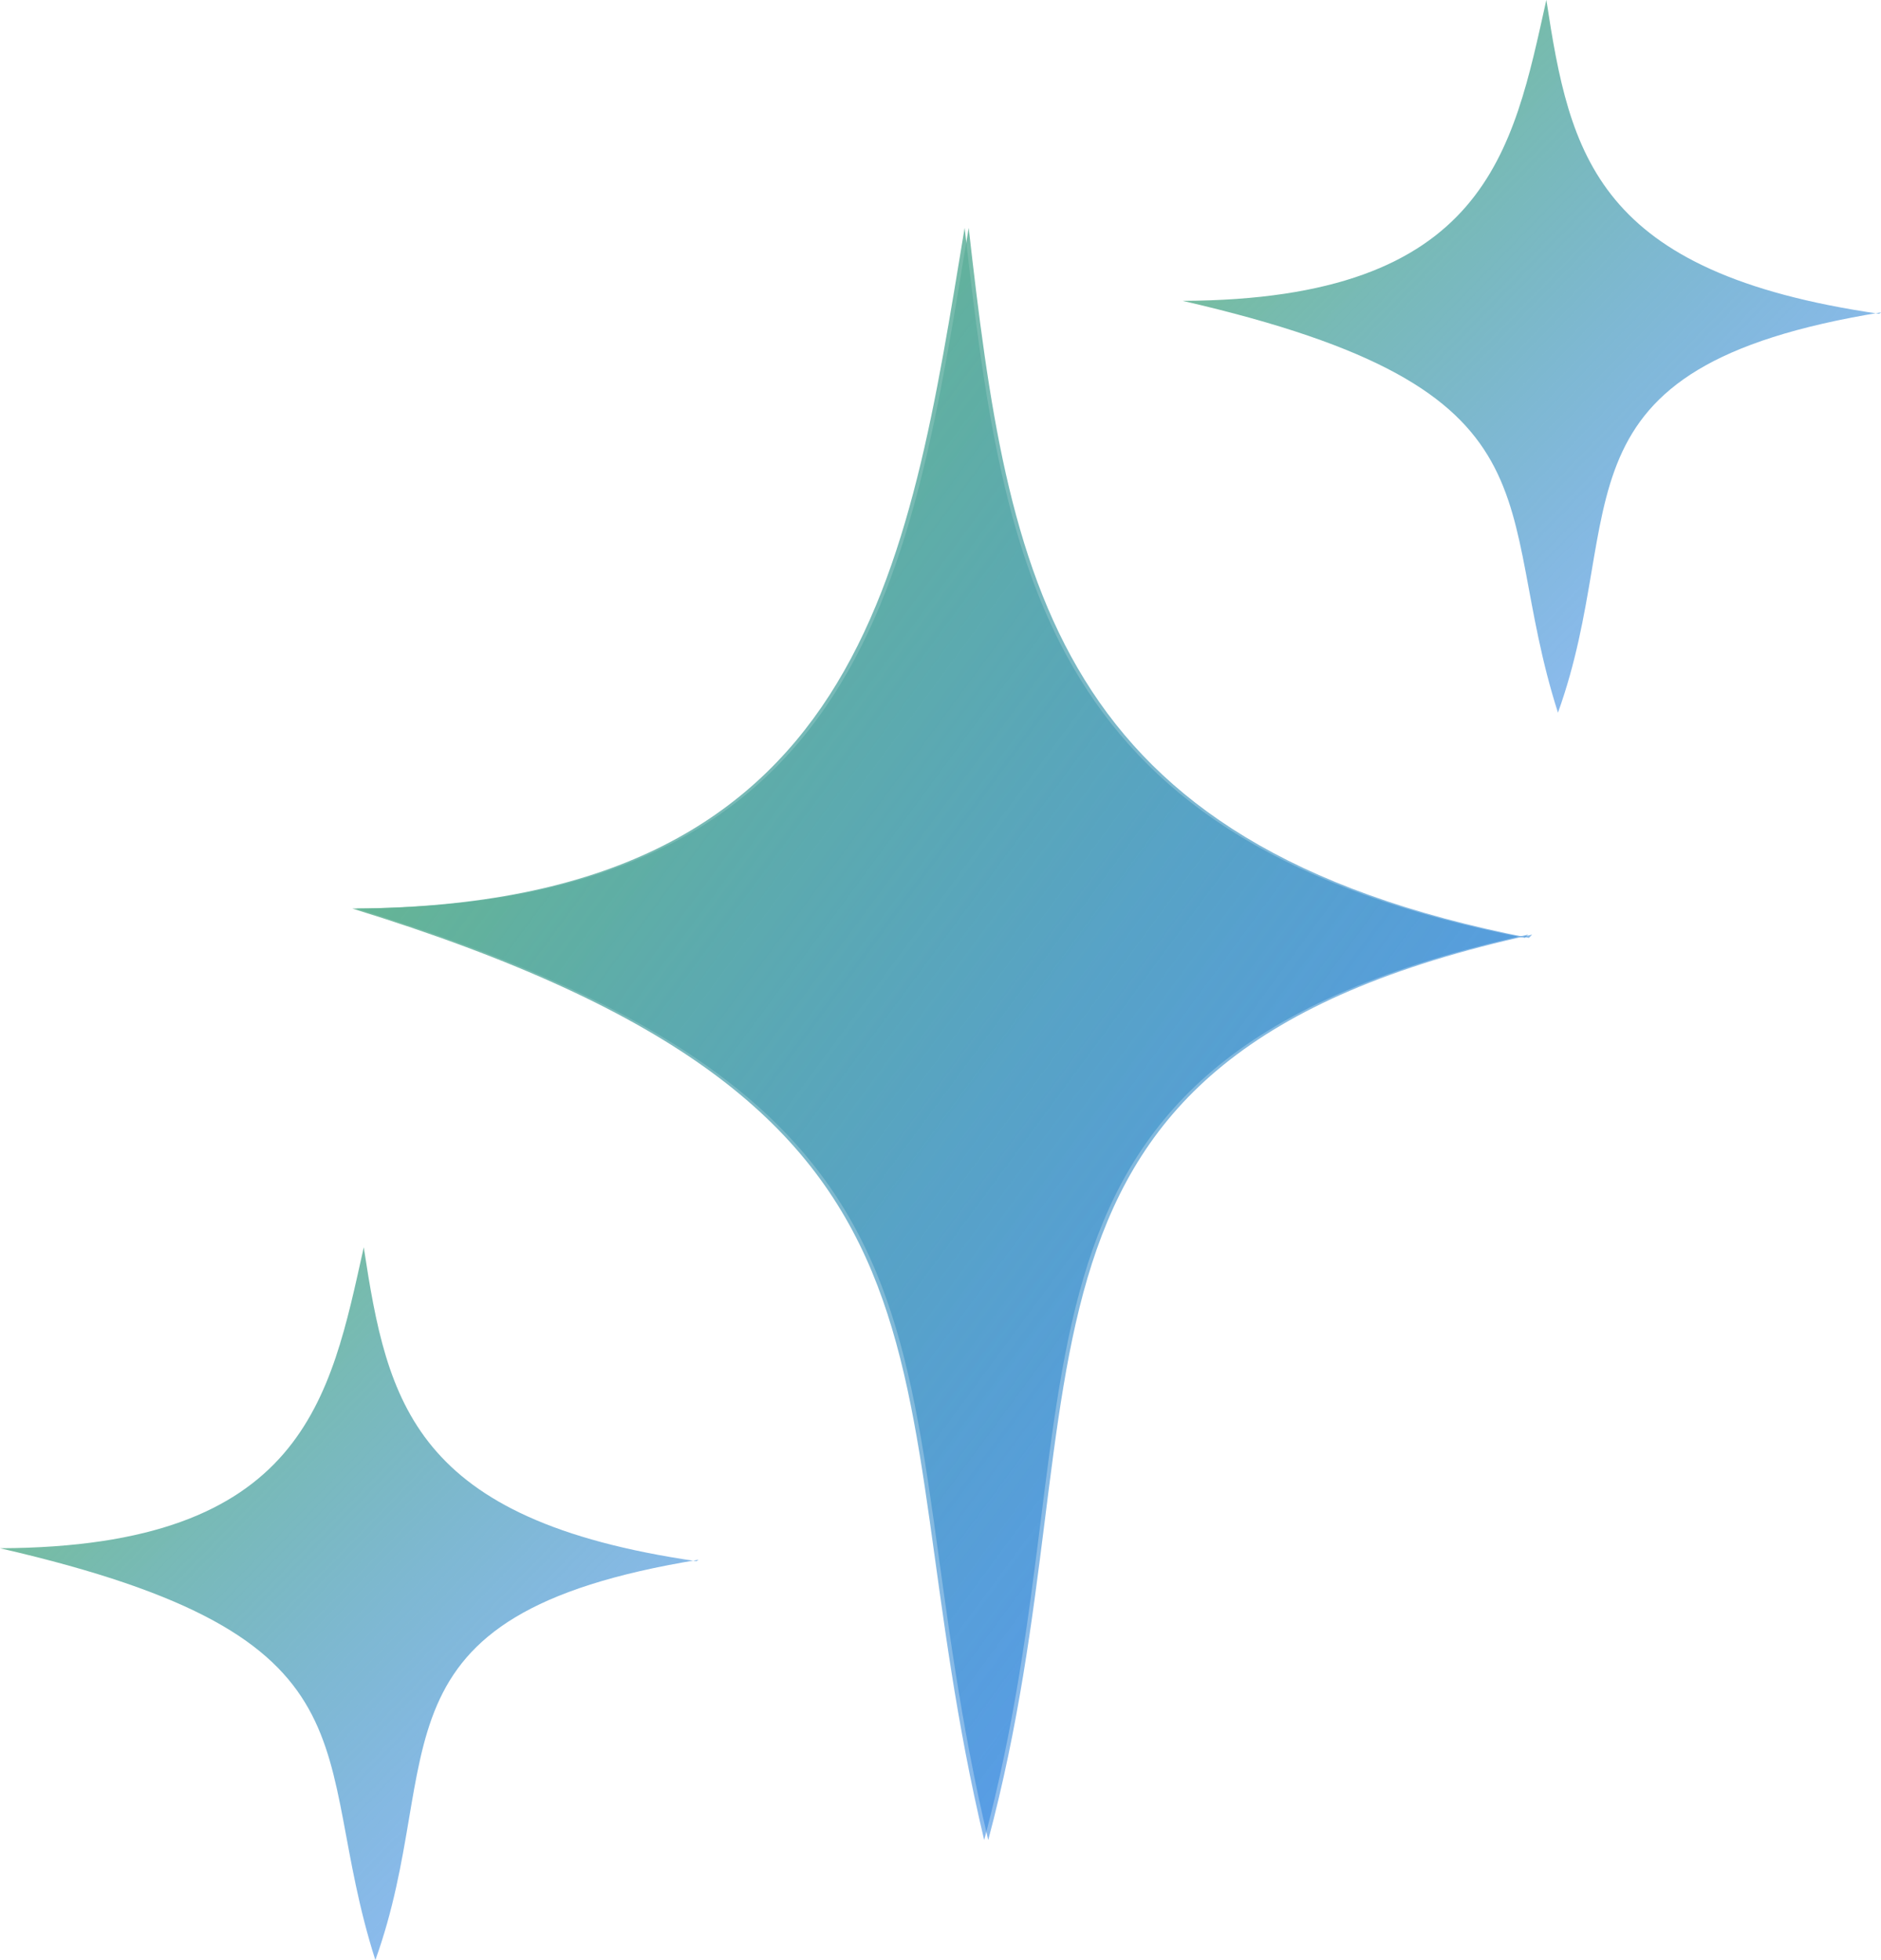 <?xml version="1.0" encoding="UTF-8"?><svg xmlns="http://www.w3.org/2000/svg" xmlns:xlink="http://www.w3.org/1999/xlink" height="348.5" preserveAspectRatio="xMidYMid meet" version="1.0" viewBox="56.3 36.5 334.4 348.5" width="334.4" zoomAndPan="magnify"><defs><linearGradient gradientUnits="objectBoundingBox" id="a" spreadMethod="pad" x1="0" x2="1" xlink:actuate="onLoad" xlink:show="other" xlink:type="simple" xmlns:xlink="http://www.w3.org/1999/xlink" y1="0" y2="1"><stop offset="0" stop-color="#76c578"/><stop offset="1" stop-color="#1e74fd" stop-opacity=".439"/></linearGradient><linearGradient gradientUnits="objectBoundingBox" id="b" spreadMethod="pad" x1="0" x2="1" xlink:actuate="onLoad" xlink:show="other" xlink:type="simple" xmlns:xlink="http://www.w3.org/1999/xlink" y1="0" y2="1"><stop offset="0" stop-color="#76c578"/><stop offset="1" stop-color="#1e74fd" stop-opacity=".439"/></linearGradient><linearGradient gradientUnits="objectBoundingBox" id="c" spreadMethod="pad" x1="0" x2="1" xlink:actuate="onLoad" xlink:show="other" xlink:type="simple" xmlns:xlink="http://www.w3.org/1999/xlink" y1="0" y2="1"><stop offset="0" stop-color="#76c578"/><stop offset="1" stop-color="#1e74fd" stop-opacity=".439"/></linearGradient><linearGradient gradientUnits="objectBoundingBox" id="d" spreadMethod="pad" x1="0" x2="1" xlink:actuate="onLoad" xlink:show="other" xlink:type="simple" xmlns:xlink="http://www.w3.org/1999/xlink" y1="0" y2="1"><stop offset="0" stop-color="#76c578"/><stop offset="1" stop-color="#1e74fd" stop-opacity=".439"/></linearGradient></defs><path d="M208.444 126.224C123.545 109.691 115.945 62.485 108.854 0C98.79 60.671 91.118 120.547 0 121.013C116.66 157.038 92.147 201.777 112.328 286.61C133.966 205.684 107.643 147.837 209.023 125.645" fill="url(#a)" fill-rule="evenodd" transform="translate(119.657 77.008)"/><path d="M123.839 55.808C73.399 48.498 68.884 27.627 64.671 0C58.692 26.825 54.134 53.298 0 53.504C69.309 69.432 54.746 89.212 66.735 126.72C79.59 90.94 63.952 65.364 124.183 55.552" fill="url(#b)" fill-rule="evenodd" transform="translate(266.537 36.48)"/><path d="M208.444 126.224C123.545 109.691 115.945 62.485 108.854 0C98.79 60.671 91.118 120.547 0 121.013C116.66 157.038 92.147 201.777 112.328 286.61C133.966 205.684 107.643 147.837 209.023 125.645" fill="url(#c)" fill-rule="evenodd" transform="translate(118.937 77.008)"/><path d="M123.839 55.808C73.399 48.498 68.884 27.627 64.671 0C58.692 26.825 54.134 53.298 0 53.504C69.309 69.432 54.746 89.212 66.735 126.72C79.59 90.94 63.952 65.364 124.183 55.552" fill="url(#d)" fill-rule="evenodd" transform="translate(56.297 258.24)"/></svg>